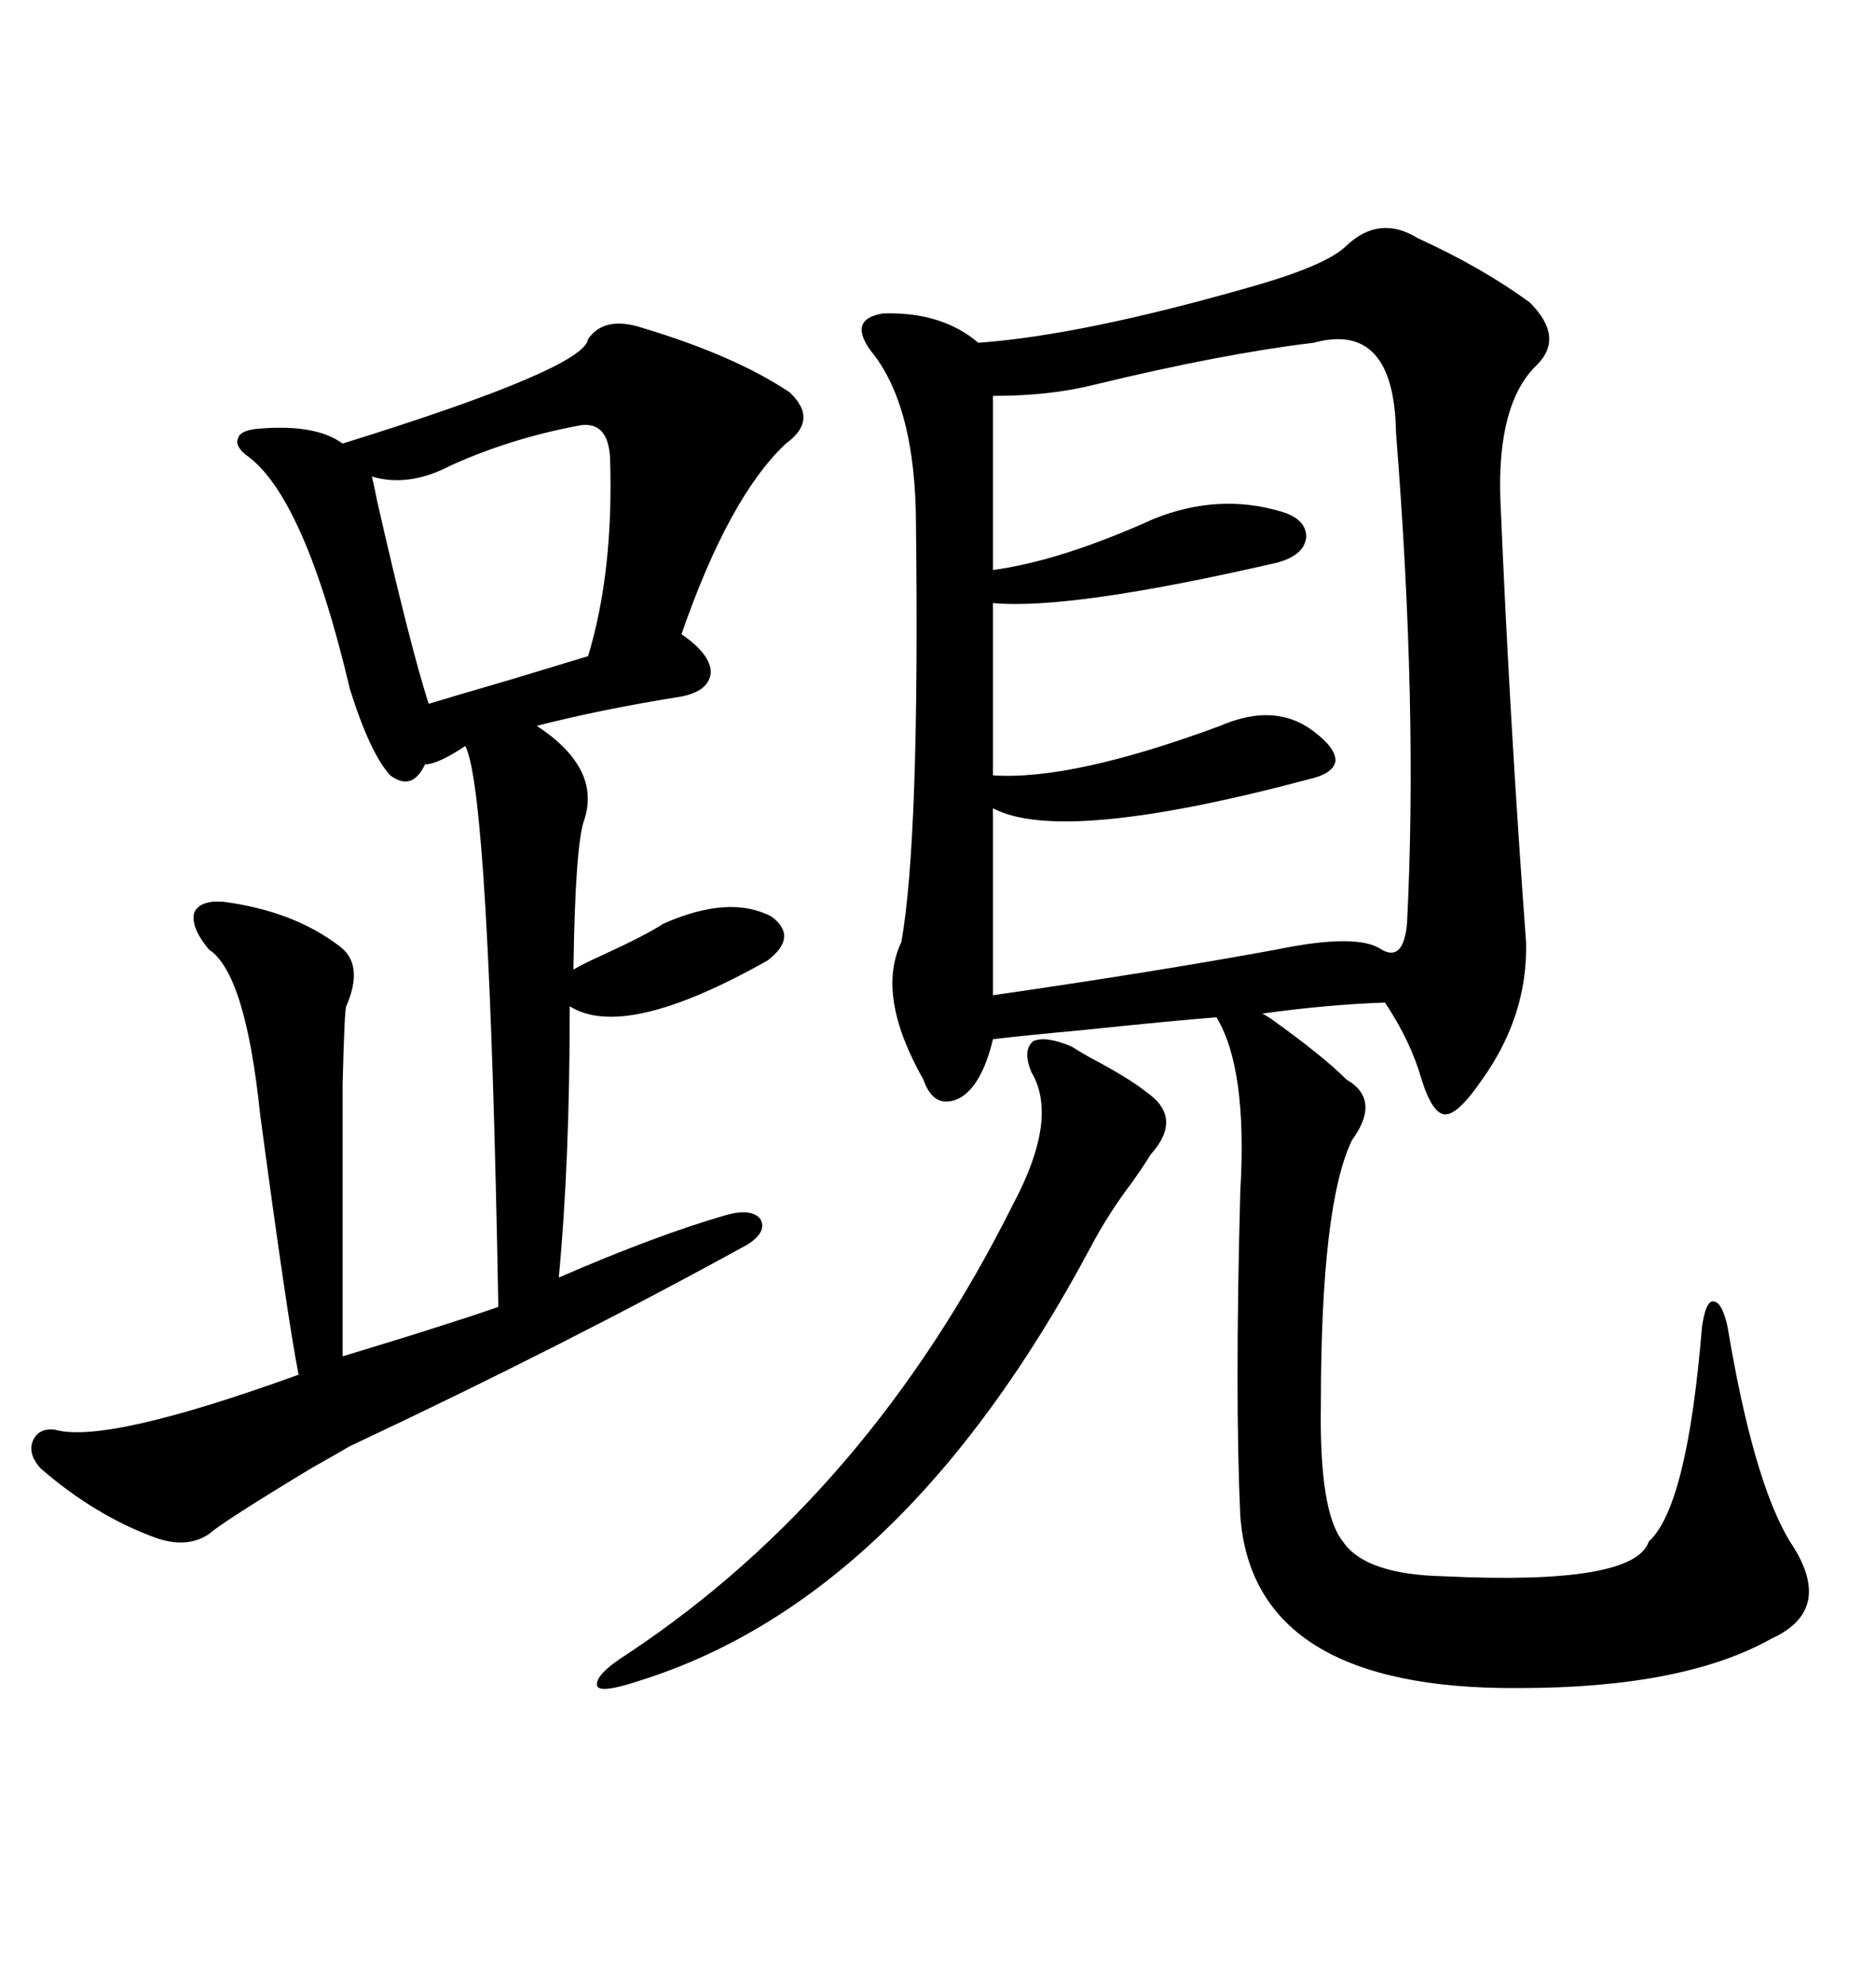 <svg xmlns="http://www.w3.org/2000/svg" xmlns:xlink="http://www.w3.org/1999/xlink" width="300" height="317.285"><path d="M215.33 39.26L215.33 39.26Q220.61 34.28 226.76 38.09L226.76 38.09Q237.01 42.77 244.63 48.34L244.63 48.34Q250.20 53.91 245.80 58.30L245.80 58.30Q239.36 64.45 239.94 79.98L239.94 79.98Q241.41 115.14 244.04 150.59L244.04 150.59Q244.34 162.30 237.01 172.56L237.01 172.56Q233.20 178.13 231.15 178.13L231.15 178.13Q229.10 178.13 227.34 172.56L227.34 172.56Q225.59 166.41 221.48 160.25L221.48 160.25Q212.40 160.55 201.86 162.01L201.86 162.01Q202.44 162.30 203.32 162.89L203.32 162.89Q211.52 168.75 215.33 172.56L215.33 172.56Q220.90 175.78 216.21 182.23L216.21 182.23Q211.23 192.48 211.23 224.41L211.23 224.41Q210.94 241.70 214.75 246.39L214.75 246.39Q218.26 251.66 230.86 251.95L230.86 251.95Q261.33 253.42 263.67 246.39L263.67 246.39Q269.82 240.82 272.17 212.11L272.17 212.11Q272.75 208.01 273.93 208.01L273.93 208.01Q275.39 208.01 276.27 212.11L276.27 212.11Q280.37 236.72 286.23 246.39L286.23 246.39Q293.55 257.23 283.30 261.91L283.30 261.91Q269.24 269.82 242.87 269.82L242.87 269.82Q200.39 270.12 198.34 242.29L198.34 242.29Q197.46 223.24 198.34 190.43L198.34 190.43Q199.51 170.80 194.53 162.60L194.53 162.60Q187.21 163.18 173.14 164.65L173.14 164.65Q163.48 165.53 158.79 166.11L158.79 166.11Q157.03 173.44 153.52 175.49L153.52 175.49Q149.41 177.54 147.66 172.56L147.66 172.56Q140.04 159.08 144.14 150.59L144.14 150.59Q147.07 134.18 146.48 84.08L146.48 84.08Q146.48 64.75 139.16 55.96L139.16 55.96Q135.64 50.98 141.21 50.10L141.21 50.10Q150.59 49.80 156.45 54.79L156.45 54.79Q172.85 53.61 199.51 46.00L199.51 46.00Q212.11 42.48 215.33 39.26ZM102.83 52.44L102.83 52.44Q117.48 56.84 126.27 62.70L126.27 62.70Q130.96 67.09 125.68 70.90L125.68 70.90Q116.60 79.39 108.98 101.37L108.98 101.37Q113.67 104.59 113.67 107.52L113.67 107.52Q113.38 110.45 108.98 111.33L108.98 111.33Q96.09 113.38 85.84 116.02L85.84 116.02Q96.09 122.75 93.46 130.96L93.46 130.96Q91.99 134.77 91.70 154.98L91.70 154.98Q93.16 154.10 96.39 152.64L96.39 152.64Q103.42 149.41 106.05 147.66L106.05 147.66Q116.60 142.97 123.34 146.48L123.34 146.48Q127.73 149.71 122.75 153.52L122.75 153.52Q99.90 166.41 91.11 160.84L91.11 160.84Q91.11 185.74 89.36 204.20L89.36 204.20Q104.88 197.46 116.02 194.24L116.02 194.24Q120.12 193.07 121.58 194.82L121.58 194.82Q122.75 196.88 119.53 198.93L119.53 198.93Q90.23 215.04 55.96 231.15L55.96 231.15Q54.49 232.03 49.80 234.67L49.80 234.67Q35.74 243.16 33.40 245.21L33.40 245.21Q29.88 247.56 24.90 245.80L24.90 245.80Q15.23 242.29 6.45 234.67L6.45 234.67Q4.39 232.32 5.27 230.27L5.27 230.27Q6.15 228.22 8.79 228.52L8.79 228.52Q16.99 230.86 47.75 219.73L47.75 219.73Q46.00 210.94 41.60 178.13L41.60 178.13Q39.26 155.57 33.40 151.76L33.40 151.76Q30.47 148.24 31.05 145.90L31.05 145.90Q31.93 143.85 35.74 144.14L35.74 144.14Q46.88 145.61 54.20 151.17L54.20 151.17Q58.30 154.10 55.37 160.84L55.37 160.84Q55.08 161.43 54.79 173.44L54.79 173.44Q54.79 179.00 54.79 188.67L54.79 188.67Q54.79 196.58 54.79 216.80L54.79 216.80Q57.71 215.92 65.33 213.57L65.33 213.57Q76.46 210.06 79.69 208.89L79.69 208.89Q78.22 126.56 74.41 119.24L74.41 119.24Q70.02 122.17 67.97 122.17L67.97 122.17Q65.92 126.56 62.40 123.93L62.40 123.93Q59.18 120.41 55.96 110.16L55.96 110.16Q48.63 79.10 39.26 72.66L39.26 72.66Q37.50 71.19 38.09 70.02L38.09 70.02Q38.38 68.85 41.02 68.55L41.02 68.55Q50.39 67.68 54.79 70.90L54.79 70.90Q93.46 58.89 94.04 54.20L94.04 54.20Q96.68 50.39 102.83 52.44ZM210.06 54.79L210.06 54.79Q195.41 56.54 174.90 61.52L174.90 61.52Q167.87 63.28 158.79 63.28L158.79 63.28L158.79 91.11Q169.63 89.65 184.57 82.91L184.57 82.91Q194.82 78.81 204.79 81.74L204.79 81.74Q208.89 82.91 208.89 85.84L208.89 85.84Q208.59 88.77 204.20 89.94L204.20 89.94Q171.09 97.56 158.79 96.39L158.79 96.39L158.79 123.93Q171.39 124.80 195.12 116.02L195.12 116.02Q203.91 112.21 210.06 116.89L210.06 116.89Q213.57 119.53 213.57 121.58L213.57 121.58Q213.28 123.63 209.47 124.51L209.47 124.51Q169.92 135.06 158.79 129.20L158.79 129.20L158.79 159.08Q185.16 155.27 204.20 151.76L204.20 151.76Q217.09 149.12 220.90 151.76L220.90 151.76Q224.41 153.81 225 147.66L225 147.66Q226.76 113.38 223.24 69.14L223.24 69.14Q222.95 51.27 210.06 54.79ZM171.39 167.29L171.39 167.29Q172.27 167.87 174.32 169.04L174.32 169.04Q180.47 172.27 183.40 174.61L183.40 174.61Q189.26 178.71 183.98 184.57L183.98 184.57Q183.11 186.04 181.05 188.96L181.05 188.96Q177.25 193.95 174.32 199.51L174.32 199.51Q144.43 255.47 102.25 268.65L102.25 268.65Q96.09 270.70 95.51 269.53L95.51 269.53Q94.92 267.77 100.49 264.26L100.49 264.26Q138.87 238.77 162.01 192.48L162.01 192.48Q169.34 178.71 164.94 171.39L164.94 171.39Q163.48 167.87 165.23 166.41L165.23 166.41Q167.29 165.53 171.39 167.29ZM92.87 67.97L92.87 67.97Q81.74 70.02 72.07 74.41L72.07 74.41Q65.33 77.93 59.47 76.17L59.47 76.17Q59.77 77.34 60.35 80.27L60.35 80.27Q65.63 103.42 68.55 112.50L68.55 112.50Q72.36 111.33 81.45 108.69L81.45 108.69Q90.23 106.05 94.04 104.88L94.04 104.88Q98.14 91.41 97.56 73.24L97.56 73.24Q97.27 67.38 92.87 67.97Z"/></svg>